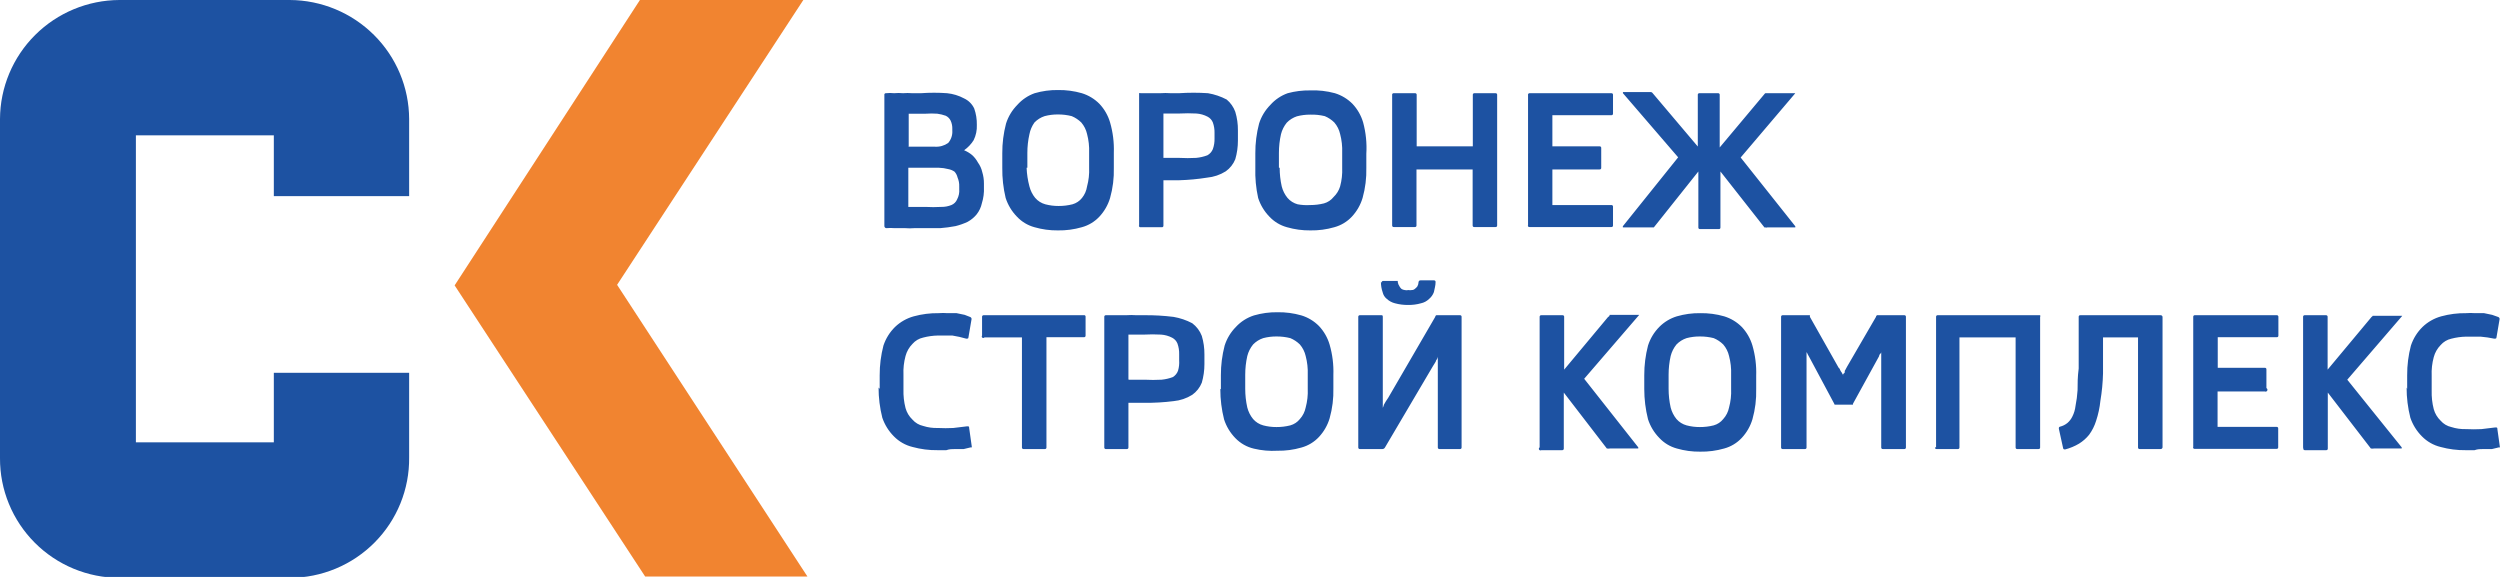 <?xml version="1.0" encoding="UTF-8"?> <svg xmlns="http://www.w3.org/2000/svg" width="143" height="33" viewBox="0 0 143 33" fill="none"><g clip-path="url(#clip0_256_72)"><path d="M6.83 0H16.573C18.382 0.008 20.114 0.728 21.393 2.002C22.673 3.276 23.395 5.001 23.403 6.803V11.217H15.663V7.741H7.773V25.302H15.663V21.325H23.403V26.165C23.413 27.066 23.244 27.959 22.905 28.793C22.567 29.628 22.065 30.387 21.43 31.028C20.795 31.668 20.039 32.177 19.205 32.525C18.371 32.872 17.477 33.052 16.573 33.053H6.83C5.93 33.052 5.039 32.874 4.208 32.529C3.377 32.184 2.623 31.679 1.989 31.043C1.354 30.407 0.852 29.652 0.511 28.823C0.169 27.993 -0.004 27.105 7.54401e-05 26.208V6.803C0.009 5.001 0.731 3.276 2.01 2.002C3.289 0.728 5.022 0.008 6.83 0Z" fill="#1D52A2"></path><path d="M36.904 32.979L26.005 16.324L36.604 0H45.95L35.298 16.292L46.186 32.979H36.904Z" fill="#F18430"></path><path d="M50.586 12.902V5.438C50.582 5.424 50.582 5.41 50.585 5.396C50.588 5.382 50.595 5.369 50.605 5.358C50.614 5.348 50.627 5.34 50.64 5.335C50.654 5.33 50.668 5.329 50.682 5.331C50.835 5.314 50.99 5.314 51.142 5.331C51.313 5.315 51.486 5.315 51.656 5.331C51.827 5.317 51.999 5.317 52.17 5.331H52.684C53.18 5.296 53.677 5.296 54.172 5.331C54.514 5.366 54.845 5.467 55.147 5.63C55.402 5.748 55.606 5.952 55.725 6.206C55.831 6.507 55.882 6.825 55.875 7.144C55.889 7.446 55.826 7.747 55.693 8.018C55.551 8.245 55.366 8.44 55.147 8.594C55.313 8.663 55.468 8.756 55.607 8.871C55.741 8.993 55.853 9.138 55.939 9.298C56.057 9.461 56.141 9.645 56.185 9.841C56.251 10.056 56.283 10.278 56.281 10.502V10.716C56.295 11.022 56.256 11.329 56.164 11.622C56.115 11.855 56.012 12.074 55.864 12.262C55.722 12.435 55.547 12.58 55.35 12.688C55.127 12.793 54.894 12.875 54.654 12.934C54.364 12.989 54.071 13.028 53.776 13.051H52.277C52.117 13.065 51.956 13.065 51.796 13.051H51.196C51.025 13.037 50.853 13.037 50.682 13.051C50.656 13.044 50.632 13.029 50.615 13.008C50.597 12.987 50.587 12.961 50.586 12.934V12.902ZM51.956 11.835H52.93C53.233 11.852 53.537 11.852 53.84 11.835C54.038 11.839 54.235 11.802 54.419 11.729C54.493 11.699 54.561 11.654 54.618 11.597C54.675 11.54 54.72 11.473 54.75 11.398C54.843 11.221 54.884 11.021 54.868 10.822V10.662C54.874 10.487 54.841 10.312 54.772 10.151C54.743 10.028 54.684 9.915 54.6 9.82C54.491 9.745 54.367 9.694 54.236 9.671C54.065 9.626 53.889 9.601 53.712 9.596H51.956V11.803V11.835ZM51.956 8.391H53.476C53.747 8.409 54.015 8.333 54.236 8.178C54.406 7.98 54.491 7.723 54.472 7.464V7.378C54.478 7.213 54.445 7.049 54.376 6.899C54.317 6.778 54.219 6.68 54.097 6.621C53.942 6.565 53.78 6.526 53.616 6.504C53.395 6.488 53.173 6.488 52.952 6.504H51.978V8.37L51.956 8.391ZM57.331 9.596V8.764C57.328 8.193 57.4 7.623 57.545 7.069C57.671 6.668 57.891 6.303 58.187 6.003C58.457 5.699 58.799 5.468 59.183 5.331C59.617 5.205 60.068 5.144 60.521 5.15C60.981 5.143 61.439 5.204 61.881 5.331C62.261 5.448 62.607 5.657 62.887 5.939C63.172 6.241 63.381 6.607 63.497 7.005C63.659 7.566 63.731 8.149 63.711 8.732V9.596C63.727 10.179 63.655 10.762 63.497 11.323C63.379 11.721 63.17 12.086 62.887 12.39C62.615 12.682 62.267 12.892 61.881 12.997C61.435 13.126 60.974 13.187 60.51 13.179C60.058 13.184 59.607 13.123 59.172 12.997C58.786 12.892 58.438 12.682 58.166 12.39C57.872 12.088 57.652 11.723 57.523 11.323C57.388 10.758 57.323 10.178 57.331 9.596ZM58.722 9.596C58.736 9.956 58.79 10.314 58.883 10.662C58.944 10.904 59.057 11.13 59.215 11.323C59.367 11.498 59.569 11.625 59.793 11.686C60.041 11.751 60.297 11.784 60.553 11.782C60.82 11.784 61.086 11.751 61.345 11.686C61.561 11.625 61.752 11.498 61.891 11.323C62.044 11.132 62.144 10.904 62.18 10.662C62.274 10.315 62.314 9.955 62.298 9.596V8.732C62.312 8.373 62.272 8.014 62.18 7.666C62.126 7.422 62.011 7.195 61.849 7.005C61.691 6.851 61.506 6.728 61.303 6.643C61.044 6.577 60.777 6.545 60.51 6.547C60.254 6.545 59.998 6.577 59.75 6.643C59.531 6.715 59.333 6.84 59.172 7.005C59.028 7.206 58.93 7.435 58.883 7.677C58.804 8.027 58.765 8.385 58.765 8.743V9.596H58.722ZM65.157 12.902V5.331C65.17 5.324 65.184 5.32 65.2 5.32C65.215 5.32 65.229 5.324 65.242 5.331H66.377C66.57 5.317 66.763 5.317 66.955 5.331H67.448C67.997 5.295 68.547 5.295 69.097 5.331C69.47 5.395 69.832 5.517 70.167 5.694C70.391 5.881 70.56 6.124 70.659 6.397C70.763 6.743 70.813 7.103 70.809 7.464V8.039C70.81 8.4 70.759 8.759 70.659 9.106C70.548 9.384 70.359 9.625 70.114 9.799C69.79 10.002 69.424 10.126 69.043 10.161C68.515 10.245 67.982 10.295 67.448 10.31H66.548V12.902C66.55 12.915 66.549 12.928 66.545 12.94C66.54 12.953 66.533 12.964 66.524 12.973C66.515 12.982 66.503 12.989 66.491 12.994C66.478 12.998 66.465 12.999 66.452 12.997H65.242C65.229 12.999 65.216 12.998 65.203 12.994C65.191 12.989 65.18 12.982 65.17 12.973C65.161 12.964 65.154 12.953 65.15 12.94C65.145 12.928 65.144 12.915 65.146 12.902H65.157ZM66.548 9.031H67.448C67.772 9.049 68.097 9.049 68.422 9.031C68.642 9.01 68.858 8.96 69.064 8.882C69.205 8.803 69.315 8.679 69.375 8.53C69.444 8.335 69.477 8.129 69.471 7.922V7.613C69.477 7.406 69.444 7.2 69.375 7.005C69.318 6.863 69.212 6.746 69.075 6.675C68.876 6.57 68.657 6.508 68.433 6.493C68.108 6.476 67.783 6.476 67.458 6.493H66.548V9.042V9.031ZM71.805 9.596V8.764C71.802 8.193 71.874 7.623 72.019 7.069C72.145 6.668 72.366 6.303 72.662 6.003C72.931 5.699 73.274 5.468 73.657 5.331C74.076 5.218 74.508 5.164 74.942 5.171C75.418 5.152 75.895 5.206 76.355 5.331C76.736 5.448 77.082 5.657 77.362 5.939C77.647 6.241 77.856 6.607 77.972 7.005C78.129 7.589 78.191 8.194 78.154 8.796V9.596C78.169 10.179 78.097 10.762 77.94 11.323C77.821 11.721 77.612 12.086 77.329 12.39C77.058 12.682 76.709 12.892 76.323 12.997C75.878 13.126 75.416 13.187 74.953 13.179C74.5 13.184 74.049 13.123 73.614 12.997C73.228 12.892 72.88 12.682 72.608 12.39C72.314 12.088 72.095 11.723 71.966 11.323C71.841 10.756 71.787 10.176 71.805 9.596ZM73.197 9.596C73.197 9.955 73.236 10.312 73.315 10.662C73.376 10.904 73.489 11.13 73.647 11.323C73.799 11.498 74 11.625 74.225 11.686C74.461 11.73 74.702 11.744 74.942 11.729C75.209 11.73 75.475 11.698 75.734 11.633C75.95 11.572 76.141 11.445 76.28 11.27C76.456 11.104 76.585 10.894 76.655 10.662C76.749 10.315 76.788 9.955 76.773 9.596V8.732C76.787 8.373 76.747 8.014 76.655 7.666C76.6 7.422 76.486 7.195 76.323 7.005C76.166 6.851 75.981 6.728 75.777 6.643C75.504 6.577 75.223 6.548 74.942 6.557C74.685 6.556 74.43 6.588 74.182 6.653C73.963 6.726 73.764 6.85 73.604 7.016C73.446 7.21 73.333 7.435 73.272 7.677C73.193 8.027 73.154 8.385 73.154 8.743V9.596H73.197ZM79.631 12.902V5.438C79.627 5.424 79.627 5.41 79.63 5.396C79.634 5.382 79.641 5.369 79.65 5.358C79.66 5.348 79.672 5.34 79.685 5.335C79.699 5.33 79.713 5.329 79.728 5.331H80.937C80.95 5.329 80.964 5.331 80.976 5.335C80.989 5.339 81 5.346 81.009 5.355C81.019 5.365 81.026 5.376 81.03 5.388C81.034 5.401 81.035 5.414 81.034 5.427V8.37H84.245V5.406C84.248 5.385 84.258 5.366 84.274 5.352C84.29 5.339 84.31 5.331 84.331 5.331H85.541C85.554 5.329 85.567 5.331 85.58 5.335C85.592 5.339 85.604 5.346 85.613 5.355C85.622 5.365 85.629 5.376 85.633 5.388C85.638 5.401 85.639 5.414 85.637 5.427V12.891C85.639 12.904 85.638 12.917 85.633 12.93C85.629 12.942 85.622 12.953 85.613 12.963C85.604 12.972 85.592 12.979 85.58 12.983C85.567 12.987 85.554 12.989 85.541 12.987H84.331C84.318 12.989 84.305 12.987 84.292 12.983C84.28 12.979 84.268 12.972 84.259 12.963C84.25 12.953 84.243 12.942 84.239 12.93C84.234 12.917 84.233 12.904 84.235 12.891V9.692H81.023V12.891C81.025 12.904 81.023 12.917 81.019 12.93C81.015 12.942 81.008 12.953 80.999 12.963C80.989 12.972 80.978 12.979 80.966 12.983C80.953 12.987 80.94 12.989 80.927 12.987H79.728C79.714 12.989 79.701 12.987 79.689 12.983C79.676 12.979 79.665 12.972 79.656 12.963C79.646 12.953 79.639 12.942 79.635 12.93C79.631 12.917 79.629 12.904 79.631 12.891V12.902ZM87.404 12.902V5.438C87.4 5.425 87.4 5.412 87.403 5.399C87.406 5.386 87.411 5.374 87.42 5.363C87.428 5.353 87.439 5.345 87.451 5.339C87.463 5.333 87.476 5.331 87.489 5.331H92.168C92.181 5.329 92.194 5.331 92.207 5.335C92.219 5.339 92.231 5.346 92.24 5.355C92.249 5.365 92.256 5.376 92.26 5.388C92.265 5.401 92.266 5.414 92.264 5.427V6.493C92.266 6.506 92.265 6.52 92.26 6.532C92.256 6.545 92.249 6.556 92.24 6.565C92.231 6.574 92.219 6.581 92.207 6.586C92.194 6.59 92.181 6.591 92.168 6.589H88.796V8.37H91.493C91.507 8.368 91.52 8.369 91.532 8.374C91.545 8.378 91.556 8.385 91.565 8.394C91.575 8.403 91.582 8.415 91.586 8.427C91.59 8.44 91.591 8.453 91.59 8.466V9.596C91.591 9.609 91.59 9.622 91.586 9.635C91.582 9.647 91.575 9.659 91.565 9.668C91.556 9.677 91.545 9.684 91.532 9.688C91.52 9.693 91.507 9.694 91.493 9.692H88.796V11.729H92.168C92.181 11.727 92.194 11.728 92.207 11.732C92.219 11.736 92.231 11.743 92.24 11.753C92.249 11.762 92.256 11.773 92.26 11.786C92.265 11.798 92.266 11.812 92.264 11.825V12.891C92.266 12.904 92.265 12.917 92.26 12.93C92.256 12.942 92.249 12.953 92.24 12.963C92.231 12.972 92.219 12.979 92.207 12.983C92.194 12.987 92.181 12.989 92.168 12.987H87.489C87.476 12.989 87.463 12.987 87.451 12.983C87.438 12.979 87.427 12.972 87.417 12.963C87.408 12.953 87.401 12.942 87.397 12.93C87.392 12.917 87.391 12.904 87.393 12.891L87.404 12.902ZM92.832 12.934L95.99 8.999L92.832 5.331V5.267H94.438C94.458 5.269 94.477 5.275 94.494 5.287C94.511 5.298 94.525 5.313 94.534 5.331L97.114 8.381V5.406C97.117 5.385 97.127 5.366 97.143 5.352C97.158 5.339 97.179 5.331 97.2 5.331H98.27C98.283 5.329 98.297 5.331 98.309 5.335C98.322 5.339 98.333 5.346 98.342 5.355C98.352 5.365 98.359 5.376 98.363 5.388C98.367 5.401 98.368 5.414 98.367 5.427V8.434L100.968 5.331C100.989 5.337 101.011 5.337 101.032 5.331H102.638C102.703 5.331 102.703 5.331 102.638 5.395L99.566 9.01L102.692 12.944V13.008H101.086C101.071 13.016 101.055 13.02 101.038 13.02C101.021 13.02 101.005 13.016 100.99 13.008C100.969 13.015 100.946 13.015 100.925 13.008L98.409 9.809V13.008C98.411 13.021 98.41 13.034 98.406 13.047C98.401 13.059 98.394 13.071 98.385 13.08C98.376 13.089 98.365 13.096 98.352 13.1C98.34 13.105 98.326 13.106 98.313 13.104H97.243C97.23 13.106 97.216 13.105 97.204 13.1C97.191 13.096 97.18 13.089 97.171 13.08C97.161 13.071 97.154 13.059 97.15 13.047C97.146 13.034 97.144 13.021 97.146 13.008V9.809L94.598 13.008H92.896C92.832 13.008 92.799 13.008 92.832 12.944V12.934ZM50.318 22.242V21.463C50.316 20.891 50.388 20.322 50.532 19.768C50.666 19.365 50.893 19 51.196 18.702C51.497 18.414 51.865 18.205 52.267 18.094C52.73 17.967 53.21 17.906 53.691 17.913C53.861 17.899 54.033 17.899 54.204 17.913H54.718L55.179 18.009L55.478 18.126C55.505 18.133 55.529 18.148 55.546 18.169C55.563 18.19 55.573 18.216 55.575 18.243L55.393 19.31C55.393 19.373 55.329 19.373 55.275 19.373C55.012 19.295 54.743 19.235 54.472 19.192H53.648C53.362 19.198 53.078 19.237 52.802 19.31C52.565 19.362 52.351 19.489 52.192 19.672C52.002 19.865 51.865 20.104 51.796 20.365C51.702 20.712 51.662 21.072 51.678 21.431V22.274C51.667 22.633 51.707 22.992 51.796 23.34C51.865 23.592 52.002 23.82 52.192 24.001C52.351 24.184 52.565 24.311 52.802 24.363C53.075 24.451 53.361 24.49 53.648 24.481C53.94 24.496 54.233 24.496 54.526 24.481L55.318 24.385C55.414 24.385 55.436 24.385 55.436 24.481L55.586 25.547V25.59H55.521L55.125 25.686H54.643C54.461 25.686 54.312 25.686 54.13 25.75H53.626C53.145 25.757 52.666 25.695 52.202 25.568C51.795 25.47 51.424 25.259 51.132 24.961C50.832 24.66 50.605 24.296 50.468 23.894C50.325 23.33 50.254 22.749 50.254 22.167L50.318 22.242ZM56.174 19.192V18.126C56.173 18.113 56.174 18.1 56.178 18.087C56.182 18.075 56.189 18.064 56.199 18.054C56.208 18.045 56.219 18.038 56.232 18.034C56.244 18.03 56.258 18.028 56.271 18.03H62.041C62.06 18.037 62.076 18.051 62.086 18.068C62.095 18.086 62.099 18.106 62.095 18.126V19.192C62.096 19.205 62.095 19.218 62.091 19.231C62.087 19.243 62.08 19.255 62.07 19.264C62.061 19.273 62.05 19.28 62.037 19.285C62.025 19.289 62.011 19.29 61.998 19.288H59.857V25.59C59.859 25.603 59.858 25.616 59.853 25.628C59.849 25.641 59.842 25.652 59.833 25.661C59.824 25.671 59.812 25.678 59.8 25.682C59.787 25.686 59.774 25.687 59.761 25.686H58.54C58.528 25.686 58.516 25.683 58.505 25.678C58.494 25.673 58.484 25.666 58.476 25.657C58.468 25.648 58.462 25.637 58.458 25.626C58.454 25.614 58.453 25.602 58.455 25.59V19.299H56.313C56.299 19.317 56.278 19.329 56.255 19.332C56.232 19.335 56.209 19.329 56.19 19.315C56.172 19.301 56.16 19.28 56.157 19.257C56.154 19.234 56.16 19.211 56.174 19.192ZM63.165 25.59V18.126C63.164 18.113 63.165 18.1 63.169 18.087C63.173 18.075 63.18 18.064 63.19 18.054C63.199 18.045 63.21 18.038 63.223 18.034C63.235 18.03 63.249 18.028 63.262 18.03H64.418C64.61 18.016 64.804 18.016 64.996 18.03H65.456C66.015 18.025 66.573 18.057 67.127 18.126C67.5 18.19 67.862 18.312 68.197 18.489C68.443 18.675 68.633 18.926 68.743 19.214C68.846 19.56 68.897 19.919 68.893 20.28V20.824C68.894 21.184 68.843 21.543 68.743 21.89C68.632 22.168 68.442 22.409 68.197 22.583C67.874 22.786 67.507 22.91 67.127 22.945C66.573 23.015 66.015 23.047 65.456 23.041H64.546V25.59C64.548 25.603 64.547 25.616 64.543 25.628C64.538 25.641 64.531 25.652 64.522 25.661C64.513 25.671 64.501 25.678 64.489 25.682C64.476 25.686 64.463 25.687 64.45 25.686H63.24C63.229 25.684 63.218 25.681 63.208 25.675C63.198 25.67 63.19 25.662 63.183 25.653C63.176 25.644 63.17 25.634 63.168 25.623C63.165 25.612 63.164 25.601 63.165 25.59ZM64.557 21.719H65.467C65.792 21.737 66.117 21.737 66.441 21.719C66.661 21.698 66.877 21.648 67.084 21.57C67.222 21.487 67.328 21.359 67.383 21.207C67.44 21.014 67.462 20.812 67.448 20.61V20.259C67.453 20.052 67.421 19.846 67.351 19.651C67.294 19.508 67.188 19.391 67.052 19.32C66.853 19.215 66.634 19.154 66.409 19.139C66.085 19.121 65.76 19.121 65.435 19.139H64.546V21.677L64.557 21.719ZM69.835 22.242V21.463C69.833 20.891 69.905 20.322 70.049 19.768C70.176 19.367 70.396 19.002 70.692 18.702C70.974 18.395 71.332 18.168 71.73 18.041C72.165 17.915 72.616 17.854 73.068 17.86C73.532 17.852 73.994 17.913 74.439 18.041C74.82 18.157 75.165 18.366 75.445 18.648C75.73 18.951 75.939 19.316 76.055 19.715C76.217 20.276 76.289 20.859 76.269 21.442V22.199C76.285 22.782 76.213 23.364 76.055 23.926C75.937 24.324 75.728 24.689 75.445 24.993C75.173 25.285 74.825 25.495 74.439 25.6C73.994 25.729 73.532 25.79 73.068 25.782C72.619 25.808 72.168 25.769 71.73 25.664C71.321 25.571 70.949 25.359 70.659 25.057C70.366 24.755 70.146 24.39 70.017 23.99C69.874 23.426 69.803 22.845 69.803 22.263L69.835 22.242ZM71.227 22.242C71.227 22.6 71.266 22.958 71.345 23.308C71.406 23.55 71.519 23.775 71.677 23.969C71.829 24.144 72.03 24.27 72.255 24.331C72.503 24.397 72.758 24.429 73.015 24.427C73.282 24.429 73.548 24.397 73.807 24.331C74.023 24.271 74.214 24.144 74.353 23.969C74.522 23.783 74.636 23.554 74.685 23.308C74.779 22.961 74.819 22.601 74.803 22.242V21.431C74.817 21.072 74.777 20.713 74.685 20.365C74.63 20.121 74.516 19.894 74.353 19.704C74.196 19.549 74.011 19.426 73.807 19.341C73.548 19.276 73.282 19.244 73.015 19.246C72.758 19.244 72.503 19.276 72.255 19.341C72.035 19.414 71.837 19.539 71.677 19.704C71.519 19.898 71.406 20.123 71.345 20.365C71.266 20.715 71.227 21.073 71.227 21.431V22.274V22.242ZM77.693 25.59V18.126C77.692 18.113 77.693 18.1 77.697 18.087C77.701 18.075 77.708 18.064 77.718 18.054C77.727 18.045 77.738 18.038 77.751 18.034C77.763 18.03 77.777 18.028 77.79 18.03H78.978C79.074 18.03 79.096 18.03 79.096 18.126V23.329C79.123 23.271 79.145 23.21 79.16 23.148C79.233 23.011 79.316 22.88 79.406 22.753L82.094 18.126C82.094 18.126 82.094 18.062 82.158 18.03H83.507C83.52 18.028 83.533 18.03 83.546 18.034C83.558 18.038 83.569 18.045 83.579 18.054C83.588 18.064 83.595 18.075 83.599 18.087C83.604 18.1 83.605 18.113 83.603 18.126V25.59C83.605 25.603 83.604 25.616 83.599 25.628C83.595 25.641 83.588 25.652 83.579 25.661C83.569 25.671 83.558 25.678 83.546 25.682C83.533 25.686 83.52 25.687 83.507 25.686H82.329C82.317 25.686 82.305 25.683 82.294 25.678C82.282 25.673 82.272 25.666 82.264 25.657C82.256 25.648 82.25 25.637 82.247 25.626C82.243 25.614 82.242 25.602 82.243 25.59V20.397C82.233 20.476 82.2 20.55 82.147 20.61C82.147 20.674 82.051 20.792 81.965 20.941L79.224 25.59C79.211 25.618 79.189 25.642 79.163 25.659C79.136 25.675 79.106 25.685 79.074 25.686H77.779C77.767 25.686 77.755 25.683 77.744 25.678C77.732 25.673 77.722 25.666 77.714 25.657C77.706 25.648 77.7 25.637 77.697 25.626C77.693 25.614 77.692 25.602 77.693 25.59ZM79.032 16.164C79.03 16.151 79.031 16.138 79.035 16.125C79.04 16.113 79.047 16.102 79.056 16.092C79.065 16.083 79.077 16.076 79.089 16.072C79.102 16.068 79.115 16.066 79.128 16.068H79.952V16.132C79.965 16.22 79.998 16.304 80.049 16.377C80.079 16.434 80.119 16.484 80.166 16.527C80.221 16.561 80.284 16.583 80.349 16.591C80.419 16.608 80.492 16.608 80.563 16.591C80.622 16.605 80.685 16.605 80.745 16.591C80.811 16.594 80.877 16.571 80.927 16.527C80.984 16.485 81.034 16.434 81.076 16.377C81.116 16.302 81.138 16.218 81.141 16.132C81.142 16.118 81.146 16.105 81.153 16.092C81.159 16.08 81.168 16.069 81.18 16.06C81.19 16.051 81.203 16.044 81.217 16.04C81.23 16.036 81.244 16.035 81.258 16.036H82.019C82.032 16.034 82.045 16.036 82.058 16.04C82.07 16.044 82.081 16.051 82.091 16.06C82.1 16.07 82.107 16.081 82.111 16.093C82.115 16.106 82.117 16.119 82.115 16.132C82.115 16.345 82.051 16.527 82.019 16.708C81.963 16.862 81.867 16.998 81.74 17.102C81.613 17.226 81.454 17.311 81.28 17.348C81.043 17.415 80.798 17.447 80.552 17.444C80.295 17.447 80.039 17.415 79.792 17.348C79.62 17.305 79.462 17.221 79.331 17.102C79.205 17.004 79.118 16.864 79.085 16.708C79.021 16.523 78.989 16.328 78.989 16.132L79.032 16.164ZM88.067 25.59V18.126C88.066 18.113 88.067 18.1 88.071 18.087C88.075 18.075 88.082 18.064 88.092 18.054C88.101 18.045 88.112 18.038 88.125 18.034C88.138 18.03 88.151 18.028 88.164 18.03H89.374C89.387 18.028 89.4 18.03 89.412 18.034C89.425 18.038 89.436 18.045 89.446 18.054C89.455 18.064 89.462 18.075 89.466 18.087C89.471 18.1 89.472 18.113 89.47 18.126V21.143L91.986 18.126C92.011 18.119 92.034 18.103 92.049 18.082C92.065 18.061 92.073 18.035 92.072 18.009H93.71C93.774 18.009 93.774 18.009 93.71 18.073L90.615 21.666L93.71 25.59V25.654H92.072C92.057 25.661 92.04 25.665 92.023 25.665C92.007 25.665 91.99 25.661 91.975 25.654C91.954 25.661 91.932 25.661 91.911 25.654L89.449 22.455V25.654C89.45 25.667 89.449 25.68 89.445 25.692C89.441 25.705 89.434 25.716 89.424 25.725C89.415 25.735 89.404 25.742 89.391 25.746C89.379 25.75 89.365 25.751 89.352 25.75H88.164C88.153 25.756 88.142 25.76 88.129 25.762C88.117 25.764 88.105 25.763 88.093 25.76C88.081 25.757 88.07 25.752 88.06 25.745C88.05 25.737 88.042 25.728 88.035 25.718C88.029 25.707 88.025 25.695 88.023 25.683C88.021 25.671 88.022 25.659 88.025 25.647C88.028 25.635 88.033 25.624 88.04 25.614C88.048 25.604 88.057 25.596 88.067 25.59ZM94.052 22.242V21.463C94.05 20.891 94.122 20.322 94.266 19.768C94.393 19.367 94.613 19.002 94.909 18.702C95.189 18.419 95.534 18.211 95.915 18.094C96.35 17.968 96.801 17.907 97.253 17.913C97.716 17.905 98.178 17.966 98.624 18.094C99.004 18.211 99.35 18.419 99.63 18.702C99.915 19.004 100.124 19.37 100.24 19.768C100.402 20.329 100.474 20.912 100.454 21.495V22.252C100.47 22.836 100.398 23.418 100.24 23.98C100.122 24.377 99.913 24.742 99.63 25.046C99.358 25.338 99.01 25.549 98.624 25.654C98.178 25.782 97.716 25.843 97.253 25.835C96.801 25.841 96.35 25.78 95.915 25.654C95.529 25.549 95.18 25.338 94.909 25.046C94.615 24.744 94.395 24.38 94.266 23.98C94.124 23.415 94.052 22.835 94.052 22.252V22.242ZM95.444 22.242C95.444 22.6 95.483 22.958 95.562 23.308C95.623 23.55 95.736 23.775 95.894 23.969C96.046 24.144 96.247 24.27 96.472 24.331C96.72 24.397 96.975 24.429 97.232 24.427C97.499 24.429 97.765 24.397 98.024 24.331C98.24 24.271 98.431 24.144 98.57 23.969C98.739 23.783 98.853 23.554 98.902 23.308C98.996 22.961 99.036 22.601 99.02 22.242V21.431C99.034 21.072 98.994 20.713 98.902 20.365C98.847 20.121 98.733 19.894 98.57 19.704C98.413 19.549 98.228 19.426 98.024 19.341C97.765 19.276 97.499 19.244 97.232 19.246C96.975 19.244 96.72 19.276 96.472 19.341C96.252 19.414 96.054 19.539 95.894 19.704C95.736 19.898 95.623 20.123 95.562 20.365C95.483 20.715 95.444 21.073 95.444 21.431V22.274V22.242ZM101.878 25.59V18.126C101.876 18.113 101.878 18.1 101.882 18.087C101.886 18.075 101.893 18.064 101.903 18.054C101.912 18.045 101.923 18.038 101.936 18.034C101.948 18.03 101.962 18.028 101.975 18.03H103.527V18.126L105.165 21.026C105.214 21.063 105.248 21.116 105.261 21.175C105.287 21.229 105.319 21.279 105.358 21.325C105.373 21.367 105.395 21.406 105.422 21.442V21.506C105.428 21.485 105.428 21.463 105.422 21.442C105.422 21.442 105.422 21.378 105.486 21.346C105.55 21.314 105.486 21.229 105.55 21.165L105.647 20.983L107.306 18.126C107.306 18.126 107.306 18.062 107.37 18.03H108.923C108.936 18.028 108.949 18.03 108.962 18.034C108.974 18.038 108.985 18.045 108.995 18.054C109.004 18.064 109.011 18.075 109.015 18.087C109.02 18.1 109.021 18.113 109.019 18.126V25.59C109.021 25.603 109.02 25.616 109.015 25.628C109.011 25.641 109.004 25.652 108.995 25.661C108.985 25.671 108.974 25.678 108.962 25.682C108.949 25.686 108.936 25.687 108.923 25.686H107.702C107.689 25.687 107.676 25.686 107.663 25.682C107.651 25.678 107.64 25.671 107.63 25.661C107.621 25.652 107.614 25.641 107.61 25.628C107.605 25.616 107.604 25.603 107.606 25.59V20.024V20.12C107.606 20.152 107.606 20.216 107.542 20.237C107.508 20.281 107.486 20.332 107.477 20.387L105.989 23.095V23.148H104.94C104.929 23.132 104.921 23.114 104.919 23.095L103.527 20.493L103.398 20.259C103.383 20.216 103.361 20.177 103.334 20.141C103.338 20.102 103.338 20.063 103.334 20.024V25.59C103.336 25.603 103.335 25.616 103.331 25.628C103.326 25.641 103.319 25.652 103.31 25.661C103.301 25.671 103.289 25.678 103.277 25.682C103.264 25.686 103.251 25.687 103.238 25.686H101.964C101.952 25.686 101.94 25.683 101.928 25.678C101.917 25.673 101.907 25.666 101.899 25.657C101.891 25.648 101.885 25.637 101.881 25.626C101.878 25.614 101.877 25.602 101.878 25.59ZM110.743 25.59V18.126C110.741 18.113 110.742 18.1 110.747 18.087C110.751 18.075 110.758 18.064 110.767 18.054C110.776 18.045 110.788 18.038 110.8 18.034C110.813 18.03 110.826 18.028 110.839 18.03H116.695C116.705 18.044 116.71 18.061 116.71 18.078C116.71 18.095 116.705 18.112 116.695 18.126V25.59C116.697 25.603 116.696 25.616 116.692 25.628C116.687 25.641 116.68 25.652 116.671 25.661C116.662 25.671 116.65 25.678 116.638 25.682C116.625 25.686 116.612 25.687 116.599 25.686H115.389C115.376 25.687 115.363 25.686 115.35 25.682C115.338 25.678 115.326 25.671 115.317 25.661C115.308 25.652 115.301 25.641 115.297 25.628C115.292 25.616 115.291 25.603 115.293 25.59V19.299H112.081V25.59C112.083 25.603 112.082 25.616 112.077 25.628C112.073 25.641 112.066 25.652 112.057 25.661C112.047 25.671 112.036 25.678 112.024 25.682C112.011 25.686 111.998 25.687 111.985 25.686H110.775C110.762 25.687 110.749 25.686 110.736 25.682C110.724 25.678 110.712 25.671 110.703 25.661C110.694 25.652 110.686 25.641 110.682 25.628C110.678 25.616 110.677 25.603 110.679 25.59H110.743ZM117.766 24.523C117.766 24.459 117.766 24.427 117.83 24.406C117.987 24.368 118.134 24.295 118.258 24.193C118.375 24.092 118.469 23.969 118.537 23.83C118.634 23.64 118.695 23.434 118.719 23.223C118.779 22.924 118.818 22.621 118.837 22.316C118.837 21.954 118.837 21.559 118.901 21.079V18.126C118.899 18.113 118.9 18.1 118.904 18.087C118.909 18.075 118.916 18.064 118.925 18.054C118.934 18.045 118.946 18.038 118.958 18.034C118.971 18.03 118.984 18.028 118.997 18.03H123.579C123.593 18.029 123.608 18.03 123.621 18.034C123.635 18.038 123.647 18.045 123.658 18.054C123.669 18.062 123.678 18.073 123.685 18.086C123.692 18.098 123.696 18.112 123.697 18.126V25.59C123.696 25.604 123.692 25.617 123.685 25.63C123.678 25.642 123.669 25.653 123.658 25.662C123.647 25.671 123.635 25.678 123.621 25.682C123.608 25.686 123.593 25.687 123.579 25.686H122.391C122.378 25.687 122.365 25.686 122.352 25.682C122.34 25.678 122.328 25.671 122.319 25.661C122.31 25.652 122.302 25.641 122.298 25.628C122.294 25.616 122.293 25.603 122.295 25.59V19.299H120.293V21.357C120.28 21.882 120.23 22.406 120.143 22.924C120.103 23.316 120.02 23.702 119.896 24.076C119.808 24.358 119.674 24.625 119.5 24.865C119.338 25.067 119.143 25.24 118.922 25.376C118.675 25.523 118.408 25.634 118.13 25.707C118.066 25.707 118.034 25.707 118.012 25.643L117.766 24.523ZM125.453 25.59V18.126C125.451 18.113 125.452 18.1 125.457 18.087C125.461 18.075 125.468 18.064 125.477 18.054C125.486 18.045 125.498 18.038 125.51 18.034C125.523 18.03 125.536 18.028 125.549 18.03H130.228C130.241 18.028 130.254 18.03 130.267 18.034C130.279 18.038 130.29 18.045 130.3 18.054C130.309 18.064 130.316 18.075 130.32 18.087C130.325 18.1 130.326 18.113 130.324 18.126V19.192C130.326 19.205 130.325 19.218 130.32 19.231C130.316 19.243 130.309 19.255 130.3 19.264C130.29 19.273 130.279 19.28 130.267 19.285C130.254 19.289 130.241 19.29 130.228 19.288H126.855V21.037H129.543C129.556 21.035 129.569 21.036 129.581 21.041C129.594 21.045 129.605 21.052 129.615 21.061C129.624 21.07 129.631 21.082 129.635 21.094C129.639 21.107 129.641 21.12 129.639 21.133V22.199C129.652 22.205 129.663 22.214 129.672 22.225C129.681 22.235 129.688 22.248 129.693 22.261C129.697 22.274 129.699 22.289 129.698 22.303C129.697 22.317 129.693 22.33 129.687 22.343C129.681 22.356 129.672 22.367 129.661 22.376C129.651 22.385 129.638 22.392 129.625 22.397C129.611 22.401 129.597 22.403 129.583 22.402C129.569 22.401 129.555 22.397 129.543 22.391H126.845V24.417H130.217C130.23 24.415 130.243 24.416 130.256 24.421C130.268 24.425 130.28 24.432 130.289 24.441C130.298 24.45 130.305 24.462 130.31 24.474C130.314 24.486 130.315 24.5 130.313 24.513V25.579C130.315 25.592 130.314 25.605 130.31 25.618C130.305 25.63 130.298 25.642 130.289 25.651C130.28 25.66 130.268 25.667 130.256 25.671C130.243 25.675 130.23 25.677 130.217 25.675H125.538C125.525 25.677 125.512 25.675 125.5 25.671C125.487 25.667 125.476 25.66 125.466 25.651C125.457 25.642 125.45 25.63 125.446 25.618C125.442 25.605 125.44 25.592 125.442 25.579L125.453 25.59ZM131.737 25.59V18.126C131.735 18.113 131.737 18.1 131.741 18.087C131.745 18.075 131.752 18.064 131.762 18.054C131.771 18.045 131.782 18.038 131.795 18.034C131.807 18.03 131.821 18.028 131.834 18.03H133.043C133.056 18.028 133.07 18.03 133.082 18.034C133.095 18.038 133.106 18.045 133.115 18.054C133.125 18.064 133.132 18.075 133.136 18.087C133.14 18.1 133.141 18.113 133.14 18.126V21.143L135.656 18.126C135.67 18.12 135.683 18.111 135.694 18.101C135.705 18.09 135.714 18.076 135.72 18.062H137.358C137.422 18.062 137.422 18.062 137.358 18.126L134.264 21.719L137.379 25.59V25.654H135.773C135.758 25.661 135.742 25.665 135.725 25.665C135.708 25.665 135.692 25.661 135.677 25.654C135.656 25.661 135.634 25.661 135.613 25.654L133.15 22.455V25.654C133.152 25.667 133.151 25.68 133.147 25.692C133.142 25.705 133.135 25.716 133.126 25.725C133.117 25.735 133.105 25.742 133.093 25.746C133.08 25.75 133.067 25.751 133.054 25.75H131.844C131.831 25.751 131.818 25.75 131.805 25.746C131.793 25.742 131.782 25.735 131.772 25.725C131.763 25.716 131.756 25.705 131.752 25.692C131.747 25.68 131.746 25.667 131.748 25.654L131.737 25.59ZM137.69 22.242V21.463C137.687 20.891 137.759 20.322 137.904 19.768C138.038 19.365 138.265 19 138.568 18.702C138.868 18.414 139.236 18.205 139.638 18.094C140.102 17.967 140.581 17.906 141.062 17.913C141.233 17.899 141.405 17.899 141.576 17.913H142.09L142.55 18.009L142.882 18.126C142.909 18.133 142.932 18.148 142.95 18.169C142.967 18.19 142.977 18.216 142.979 18.243L142.797 19.31C142.797 19.373 142.732 19.373 142.679 19.373C142.418 19.317 142.153 19.278 141.887 19.256H141.062C140.777 19.262 140.493 19.301 140.216 19.373C139.979 19.426 139.765 19.553 139.606 19.736C139.416 19.929 139.279 20.168 139.21 20.429C139.116 20.776 139.076 21.136 139.092 21.495V22.338C139.081 22.697 139.121 23.056 139.21 23.404C139.28 23.656 139.417 23.884 139.606 24.065C139.765 24.248 139.979 24.375 140.216 24.427C140.49 24.515 140.776 24.554 141.062 24.545C141.355 24.56 141.648 24.56 141.94 24.545L142.732 24.449C142.829 24.449 142.85 24.449 142.85 24.545L143 25.611V25.59H142.936L142.54 25.686H142.058C141.876 25.686 141.726 25.686 141.544 25.75H141.03C140.549 25.757 140.07 25.695 139.606 25.568C139.199 25.47 138.828 25.259 138.536 24.961C138.235 24.66 138.008 24.296 137.872 23.894C137.729 23.33 137.657 22.749 137.658 22.167L137.69 22.242Z" fill="#1D52A2"></path></g><defs><clipPath id="clip0_256_72"><rect width="143" height="33" fill="white"></rect></clipPath></defs></svg> 